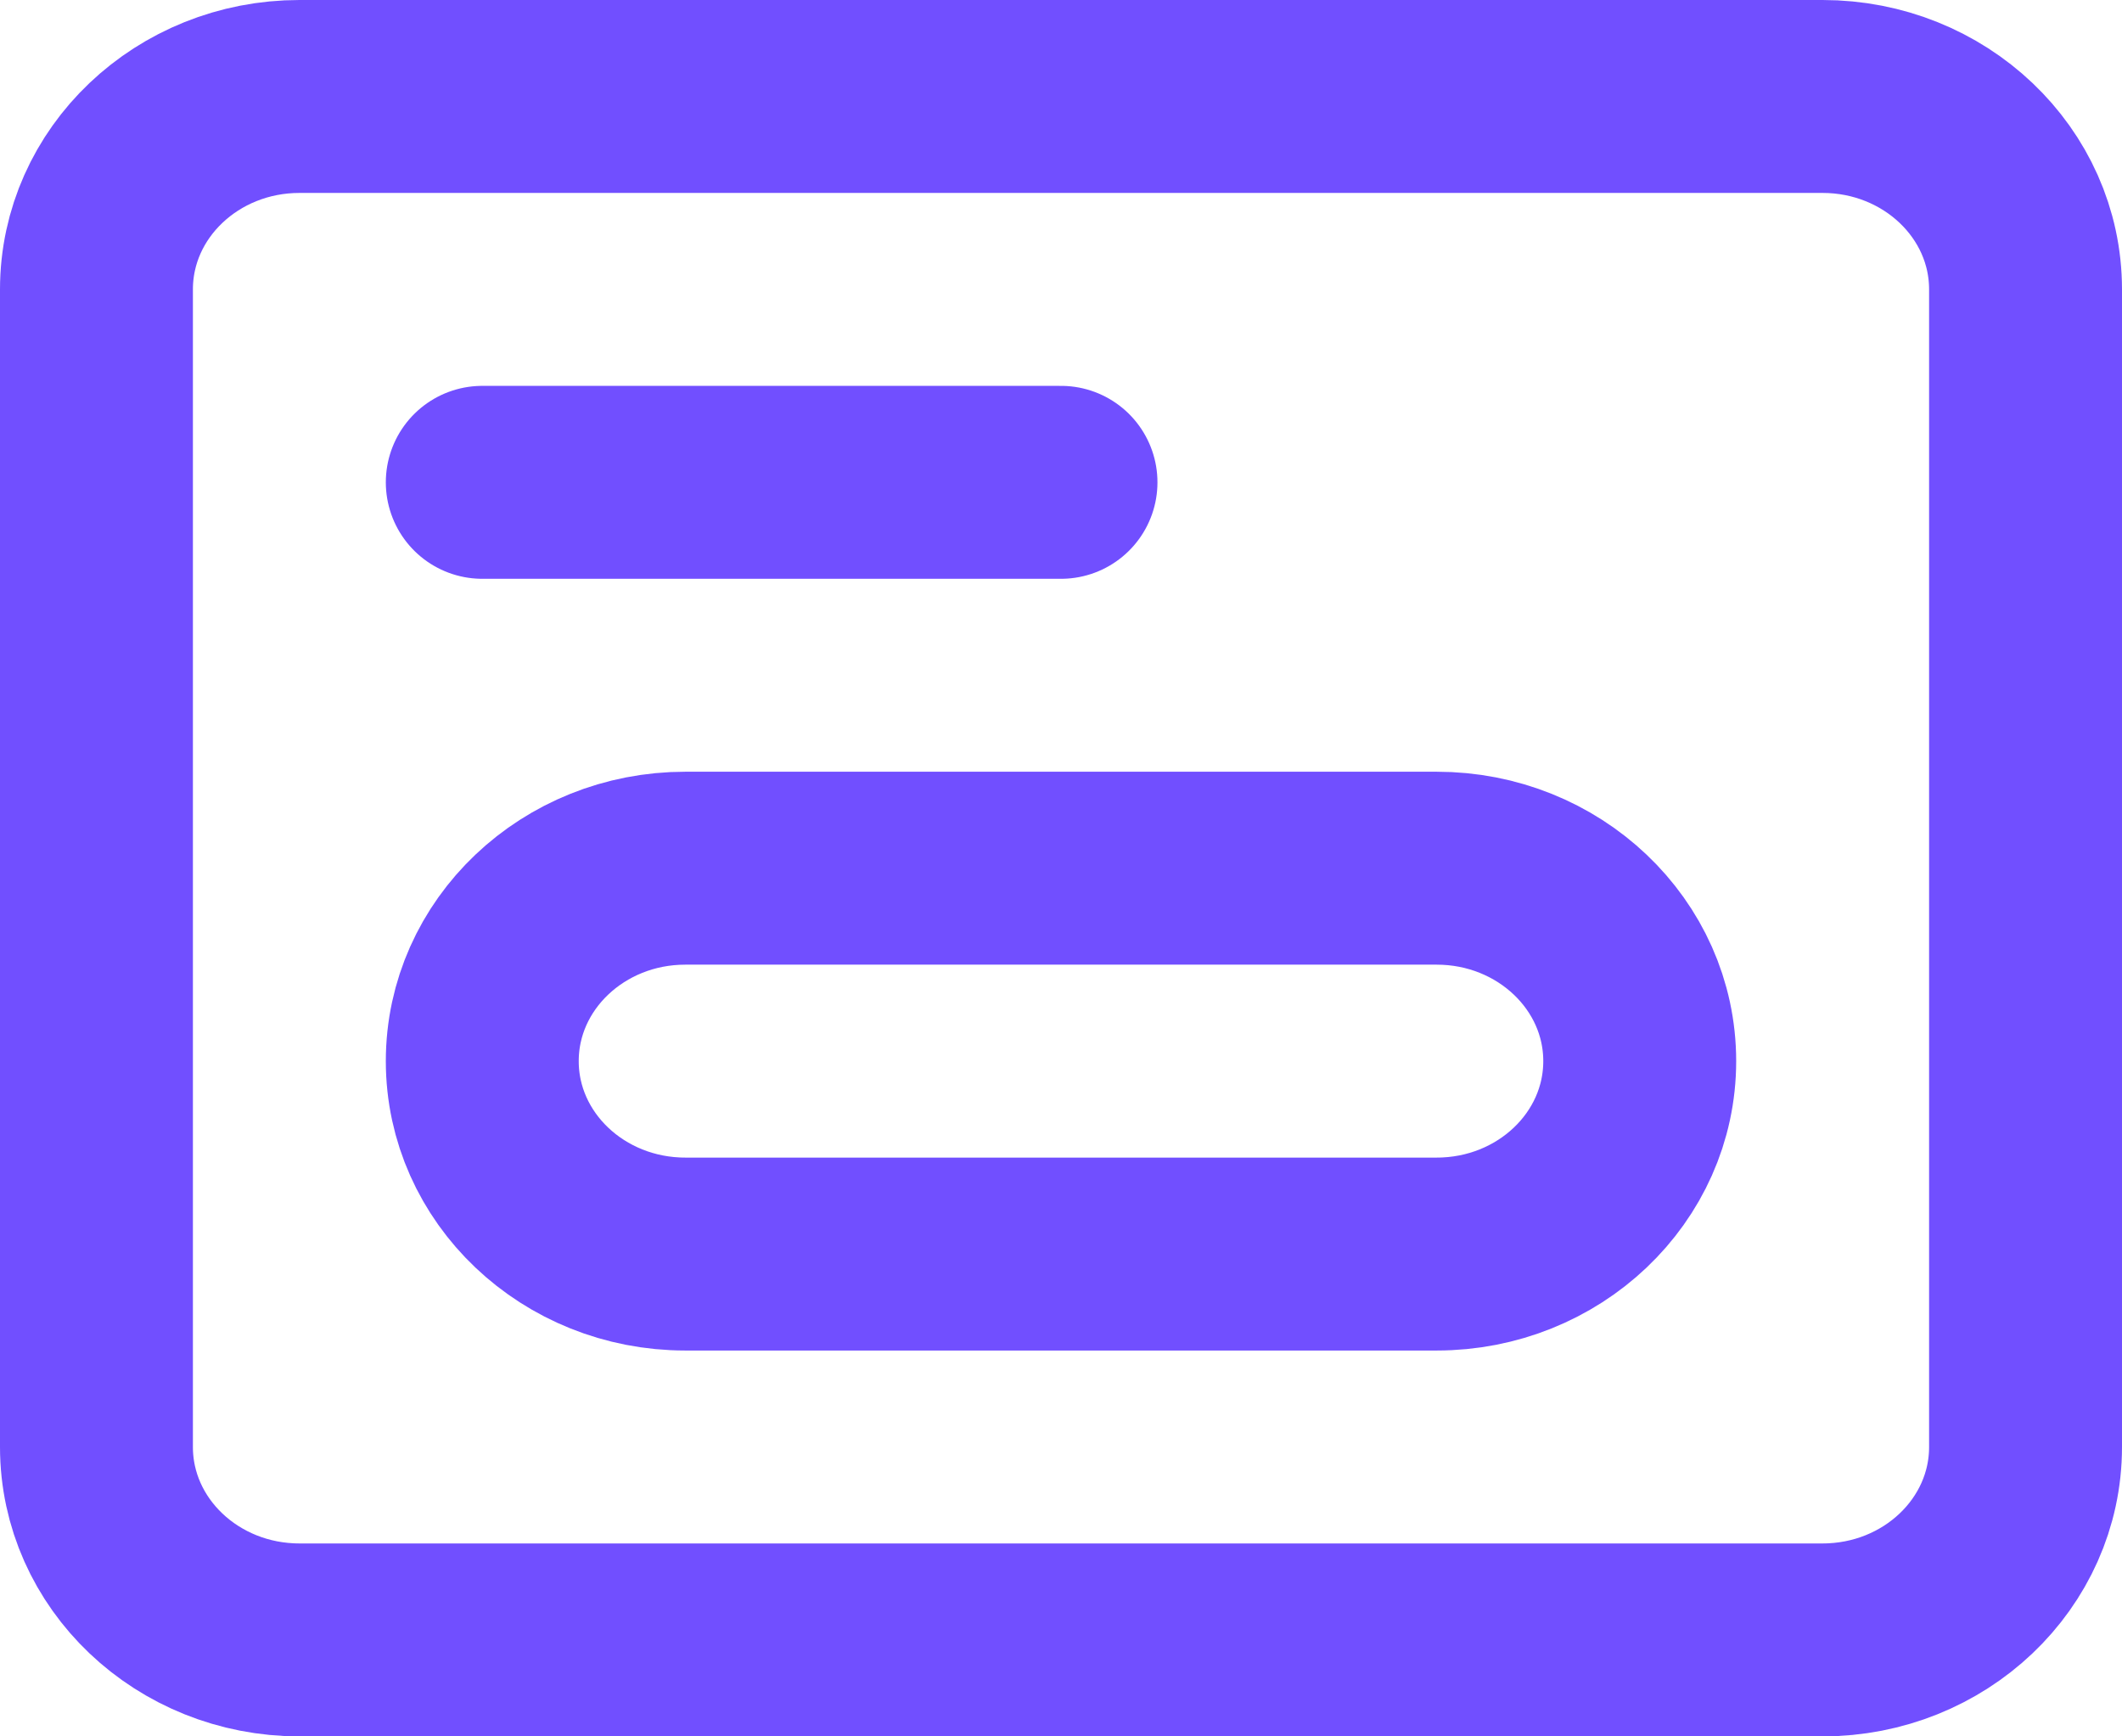 <svg width="22" height="18" viewBox="0 0 22 18" fill="none" xmlns="http://www.w3.org/2000/svg">
<path d="M5 5H11M3.105 1H18.895C20.057 1 21 1.895 21 3V15C21 16.105 20.057 17 18.895 17H3.105C1.943 17 1 16.105 1 15V3C1 1.895 1.943 1 3.105 1ZM7.105 9H14.895C16.057 9 17 9.895 17 11C17 12.105 16.057 13 14.895 13H7.105C5.943 13 5 12.105 5 11C5 9.895 5.943 9 7.105 9Z" stroke="#714FFF" stroke-width="2" stroke-linecap="round"/>
</svg>
